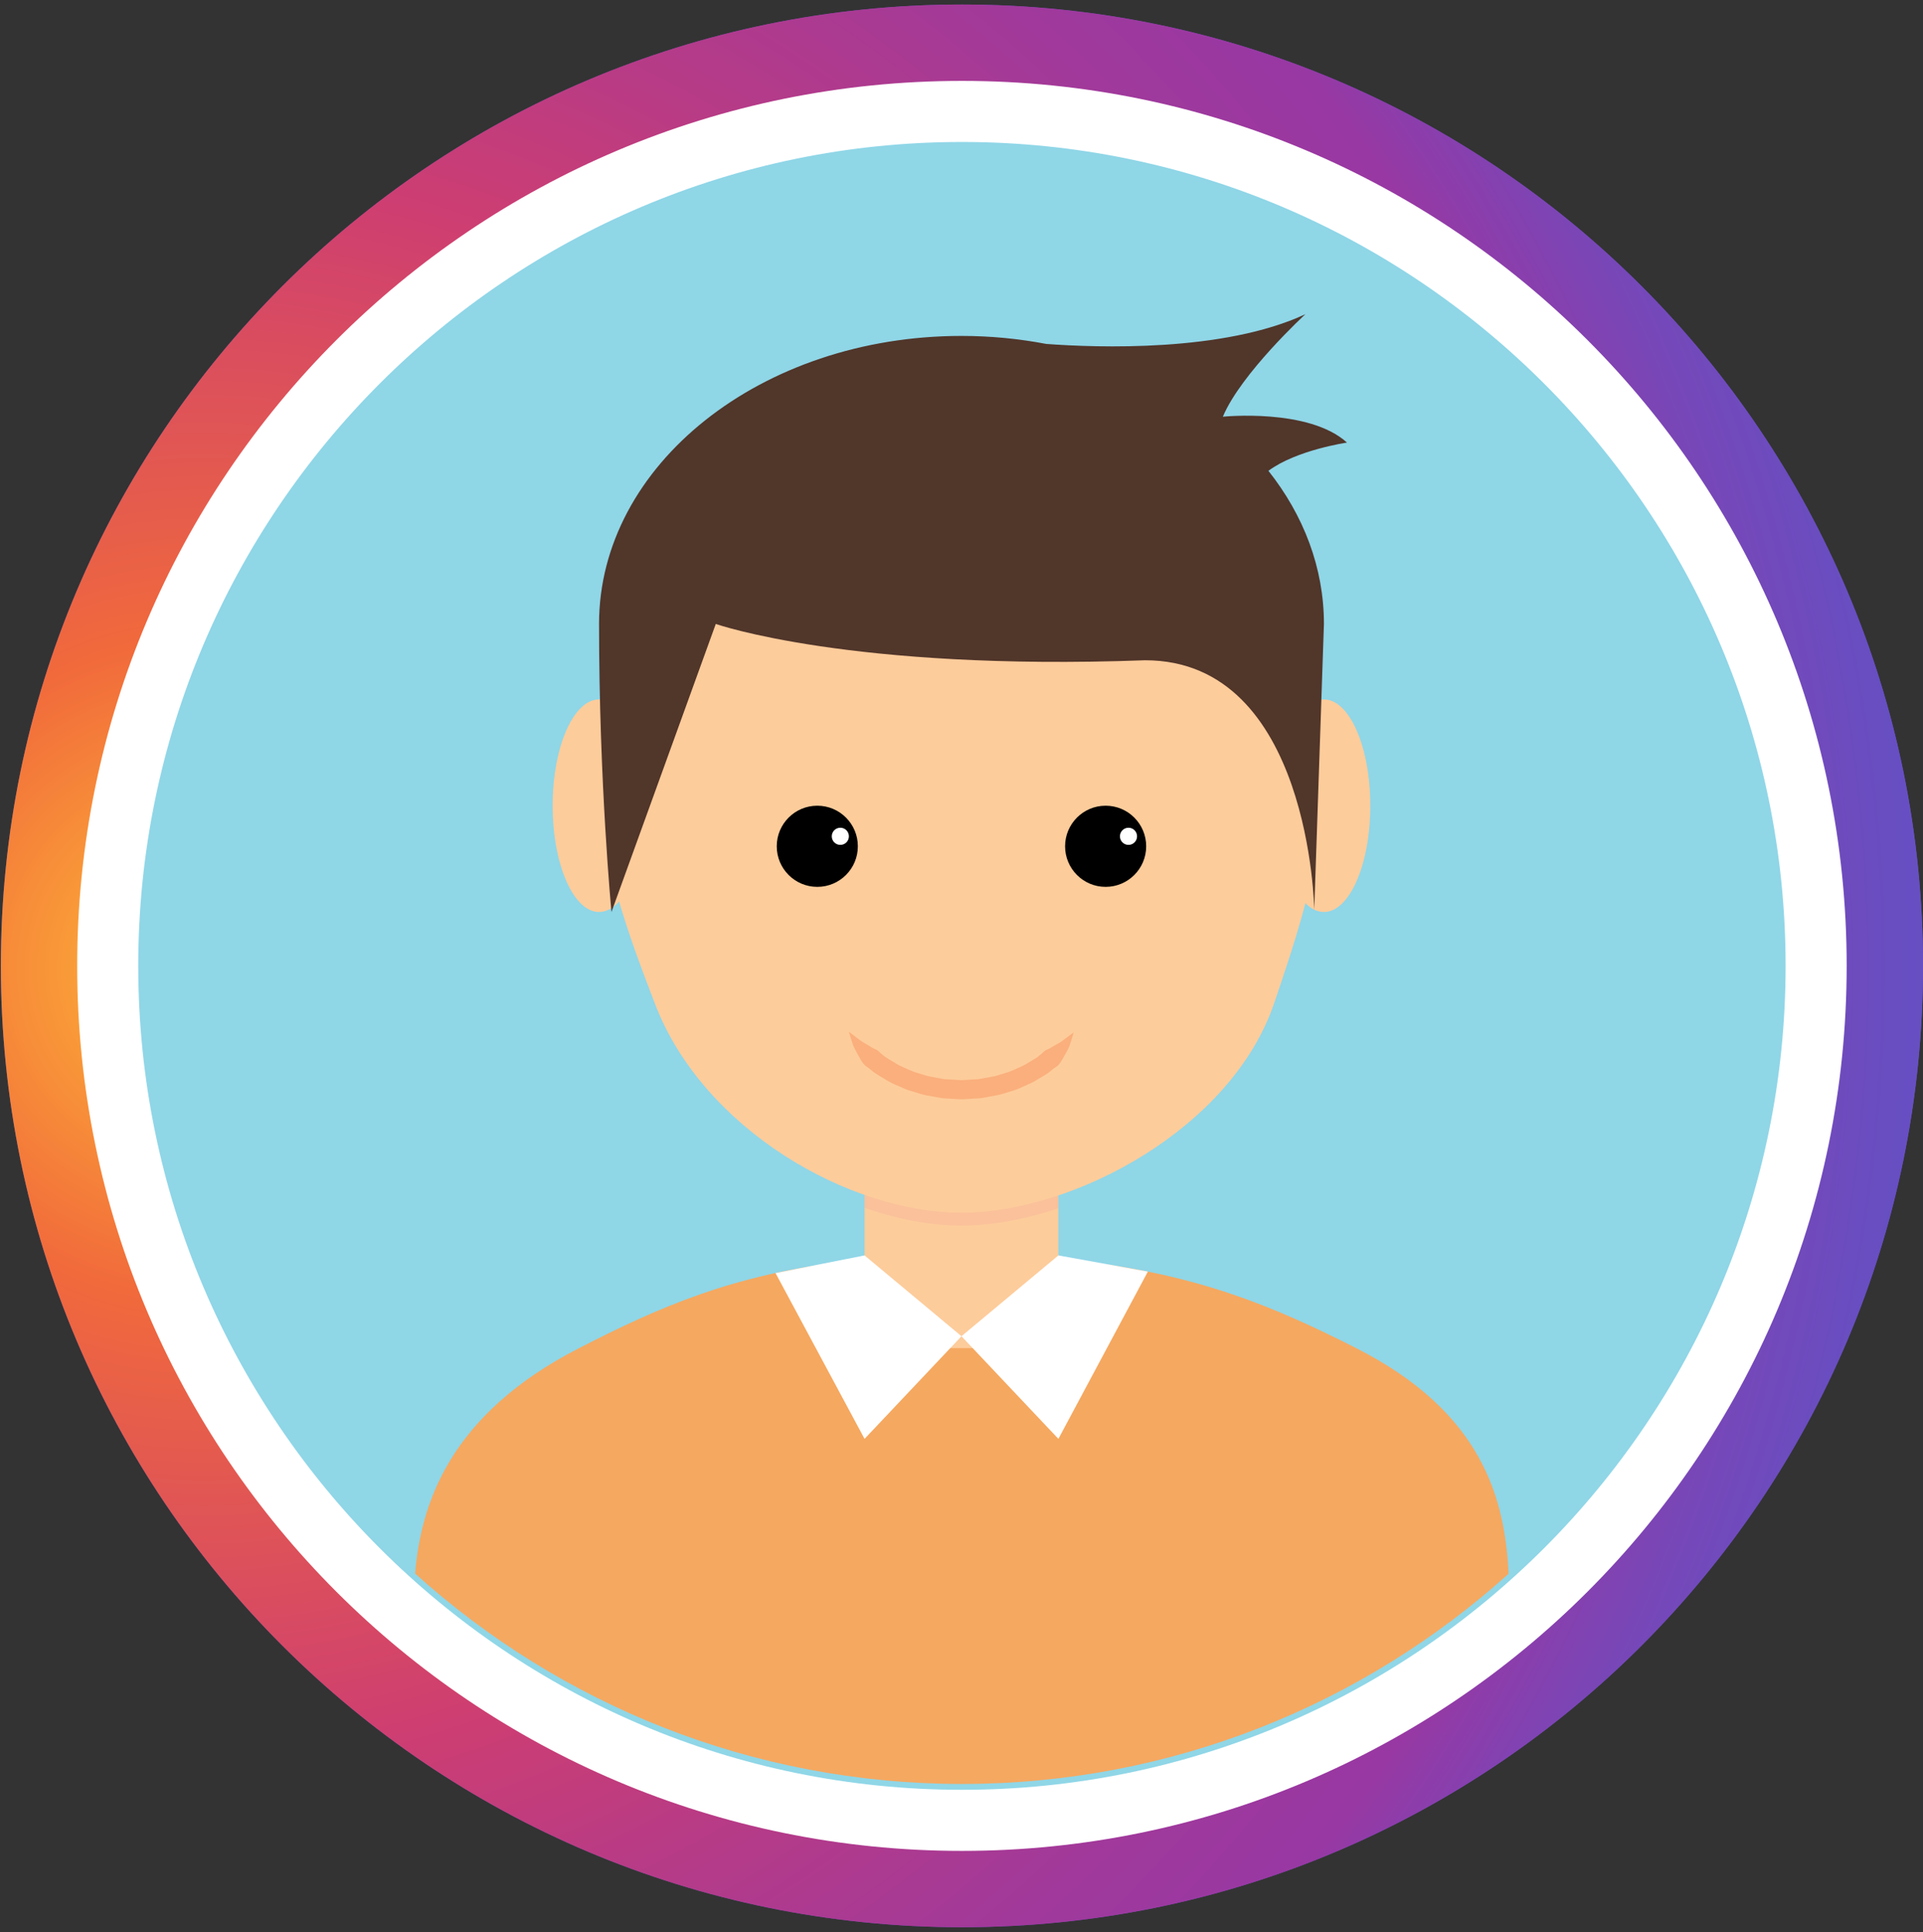 <svg width="218" height="219" viewBox="0 0 218 219" fill="none" xmlns="http://www.w3.org/2000/svg">
<rect x="0" y="0" width="218" height="219" fill="#333333" stroke="none"/>
<path d="M109.05 218.418C169.222 218.418 218.002 169.638 218.002 109.466C218.002 49.293 169.222 0.514 109.05 0.514C48.877 0.514 0.098 49.293 0.098 109.466C0.098 169.638 48.877 218.418 109.05 218.418Z" fill="url(#paint0_radial_2613_4313)"/>
<path d="M109.05 218.418C169.222 218.418 218.002 169.638 218.002 109.466C218.002 49.293 169.222 0.514 109.05 0.514C48.877 0.514 0.098 49.293 0.098 109.466C0.098 169.638 48.877 218.418 109.05 218.418Z" fill="url(#paint1_radial_2613_4313)"/>
<path d="M109.048 206.305C55.652 206.305 12.211 162.864 12.211 109.466C12.211 56.07 55.652 12.629 109.048 12.629C162.444 12.629 205.885 56.07 205.885 109.466C205.885 162.863 162.444 206.305 109.048 206.305Z" fill="#8FD6E7"/>
<path d="M109.048 16.09C160.535 16.09 202.424 57.978 202.424 109.466C202.424 160.955 160.535 202.844 109.048 202.844C57.561 202.844 15.672 160.955 15.672 109.466C15.672 57.979 57.561 16.09 109.048 16.09ZM109.048 9.168C53.653 9.168 8.75 54.074 8.75 109.466C8.75 164.86 53.654 209.767 109.048 209.767C164.442 209.767 209.347 164.86 209.347 109.466C209.347 54.073 164.442 9.168 109.048 9.168Z" fill="white"/>
<path d="M109.052 202.181C132.856 202.181 154.587 193.156 171.022 178.358C170.601 169.932 168.143 160.088 153.729 152.781C144.35 148.028 135.618 144.353 121.854 142.841C117.415 142.354 112.487 151.441 109 151.441C105.536 151.441 100.602 142.376 96.143 142.907C83.008 144.472 74.709 148.141 65.657 152.781C50.827 160.381 47.709 170.574 47.059 178.339C63.497 193.148 85.237 202.181 109.052 202.181Z" fill="#F5A860"/>
<path d="M119.985 127.943H98.008V152.788H119.985V127.943Z" fill="#FDCC9B"/>
<path d="M98.009 136.878C101.752 138.192 105.515 138.901 108.997 138.901C112.403 138.901 116.183 138.211 119.985 136.936V127.943H98.008L98.009 136.878Z" fill="#FAC19B"/>
<path d="M150.083 87.759C150.083 97.24 147.007 106.101 144.464 113.638C139.641 127.915 121.714 137.446 108.995 137.446C96.233 137.446 79.69 127.978 74.257 113.778C71.361 106.212 67.906 97.3 67.906 87.759C67.906 60.318 86.355 43.882 109.047 43.882C131.739 43.882 150.083 60.318 150.083 87.759Z" fill="#FDCC9B"/>
<path d="M155.342 91.316C155.342 97.966 152.99 103.359 150.086 103.359C147.184 103.359 144.832 97.966 144.832 91.316C144.832 84.662 147.183 79.27 150.086 79.27C152.989 79.27 155.342 84.663 155.342 91.316Z" fill="#FDCC9B"/>
<path d="M62.652 91.316C62.652 97.966 65.005 103.359 67.907 103.359C70.81 103.359 73.162 97.966 73.162 91.316C73.162 84.662 70.809 79.27 67.907 79.27C65.005 79.27 62.652 84.663 62.652 91.316Z" fill="#FDCC9B"/>
<path d="M152.701 50.16C148.376 46.228 138.629 47.226 138.629 47.226C140.682 42.326 147.983 35.609 147.983 35.609C138.714 39.933 124.352 39.405 118.62 38.98C115.532 38.393 112.313 38.071 108.999 38.071C86.307 38.071 67.91 52.687 67.91 70.715C67.91 88.744 69.32 103.359 69.32 103.359L81.144 70.715C81.144 70.715 96.428 76.066 129.81 74.831C148.55 74.831 148.99 103.095 148.99 103.095L150.087 70.715C150.087 64.336 147.776 58.39 143.795 53.36C146.986 50.987 152.701 50.16 152.701 50.16Z" fill="#51362A"/>
<path d="M130.128 144.111L119.984 142.28L108.996 151.439L119.984 163.071L130.128 144.111Z" fill="white"/>
<path d="M87.914 144.277L98.01 142.28L108.998 151.439L98.01 163.071L87.914 144.277Z" fill="white"/>
<path d="M129.937 95.912C129.937 98.452 127.879 100.511 125.338 100.511C122.8 100.511 120.742 98.452 120.742 95.912C120.742 93.373 122.8 91.314 125.338 91.314C127.879 91.314 129.937 93.373 129.937 95.912Z" fill="black"/>
<path d="M128.902 94.782C128.902 95.32 128.469 95.754 127.932 95.754C127.394 95.754 126.961 95.32 126.961 94.782C126.961 94.245 127.394 93.811 127.932 93.811C128.47 93.811 128.902 94.245 128.902 94.782Z" fill="white"/>
<path d="M88.055 95.912C88.055 98.452 90.112 100.511 92.653 100.511C95.193 100.511 97.25 98.452 97.25 95.912C97.25 93.373 95.193 91.314 92.653 91.314C90.112 91.314 88.055 93.373 88.055 95.912Z" fill="black"/>
<path d="M94.293 94.782C94.293 95.32 94.727 95.754 95.264 95.754C95.802 95.754 96.235 95.32 96.235 94.782C96.235 94.245 95.802 93.811 95.264 93.811C94.727 93.811 94.293 94.245 94.293 94.782Z" fill="white"/>
<path d="M121.716 117.012C121.716 117.012 121.585 117.491 121.316 118.303C121.212 118.714 120.935 119.176 120.615 119.734C120.448 119.999 120.287 120.346 120.065 120.605C119.849 120.884 119.494 121.026 119.218 121.287C119.07 121.404 118.918 121.523 118.764 121.645C118.596 121.748 118.426 121.851 118.252 121.957C117.904 122.166 117.545 122.383 117.175 122.605C116.794 122.804 116.383 122.968 115.974 123.157C115.563 123.345 115.142 123.533 114.689 123.651C114.242 123.788 113.788 123.926 113.328 124.067C112.859 124.168 112.379 124.244 111.897 124.333L111.171 124.461L110.433 124.507L109.691 124.55L109.319 124.571L109.133 124.582L109.04 124.587L109.017 124.589L108.929 124.588L108.886 124.585L107.489 124.502C107.254 124.484 107.031 124.483 106.788 124.451L106.04 124.321C105.546 124.227 105.044 124.158 104.572 124.04C104.113 123.898 103.658 123.759 103.212 123.621C102.758 123.503 102.342 123.301 101.93 123.116C101.522 122.925 101.108 122.766 100.732 122.556C100.008 122.086 99.263 121.738 98.698 121.225C98.425 120.961 98.067 120.821 97.864 120.529C97.642 120.26 97.501 119.933 97.338 119.671C97.031 119.123 96.763 118.672 96.639 118.232C96.35 117.391 96.231 116.932 96.231 116.932C96.231 116.932 96.618 117.225 97.293 117.738C97.59 118.008 98.061 118.232 98.522 118.522C98.769 118.654 98.984 118.831 99.281 118.94C99.576 119.048 99.74 119.329 100.014 119.504C100.486 119.946 101.143 120.236 101.759 120.648C102.082 120.83 102.446 120.963 102.799 121.13C103.156 121.29 103.515 121.471 103.914 121.569C104.304 121.69 104.701 121.812 105.102 121.937C105.503 122.038 105.909 122.087 106.316 122.17L106.931 122.287C107.146 122.316 107.389 122.319 107.618 122.336L109.015 122.419L110.263 122.344L110.914 122.307L111.551 122.192C111.974 122.115 112.394 122.038 112.808 121.962C113.21 121.838 113.607 121.716 113.998 121.596C114.396 121.496 114.761 121.33 115.116 121.165C115.471 121.001 115.831 120.862 116.16 120.69C116.477 120.498 116.786 120.311 117.085 120.13C117.235 120.04 117.383 119.951 117.527 119.865C117.657 119.76 117.786 119.657 117.911 119.556C118.184 119.379 118.354 119.103 118.639 118.985C118.944 118.877 119.139 118.717 119.385 118.591C119.836 118.314 120.306 118.109 120.628 117.815C121.306 117.293 121.716 117.012 121.716 117.012Z" fill="#FAAF7C"/>
<defs>
<radialGradient id="paint0_radial_2613_4313" cx="0" cy="0" r="1" gradientUnits="userSpaceOnUse" gradientTransform="translate(109.05 109.466) scale(108.952)">
<stop stop-color="#FFBC36"/>
<stop offset="0.163" stop-color="#F16A3B"/>
<stop offset="0.221" stop-color="#E75E4A"/>
<stop offset="0.389" stop-color="#CE3E71"/>
<stop offset="0.494" stop-color="#B73B86"/>
<stop offset="0.623" stop-color="#A0399B"/>
<stop offset="0.705" stop-color="#9838A3"/>
<stop offset="0.736" stop-color="#8F3CA9"/>
<stop offset="0.834" stop-color="#7747B8"/>
<stop offset="0.924" stop-color="#684EC1"/>
<stop offset="1" stop-color="#6350C4"/>
</radialGradient>
<radialGradient id="paint1_radial_2613_4313" cx="0" cy="0" r="1" gradientUnits="userSpaceOnUse" gradientTransform="translate(21.792 109.845) scale(231.888)">
<stop stop-color="#FFBC36"/>
<stop offset="0.163" stop-color="#F16A3B"/>
<stop offset="0.221" stop-color="#E75E4A"/>
<stop offset="0.389" stop-color="#CE3E71"/>
<stop offset="0.494" stop-color="#B73B86"/>
<stop offset="0.623" stop-color="#A0399B"/>
<stop offset="0.705" stop-color="#9838A3"/>
<stop offset="0.724" stop-color="#8F3CA9"/>
<stop offset="0.783" stop-color="#7747B8"/>
<stop offset="0.838" stop-color="#684EC1"/>
<stop offset="0.884" stop-color="#6350C4"/>
</radialGradient>
</defs>
</svg>

